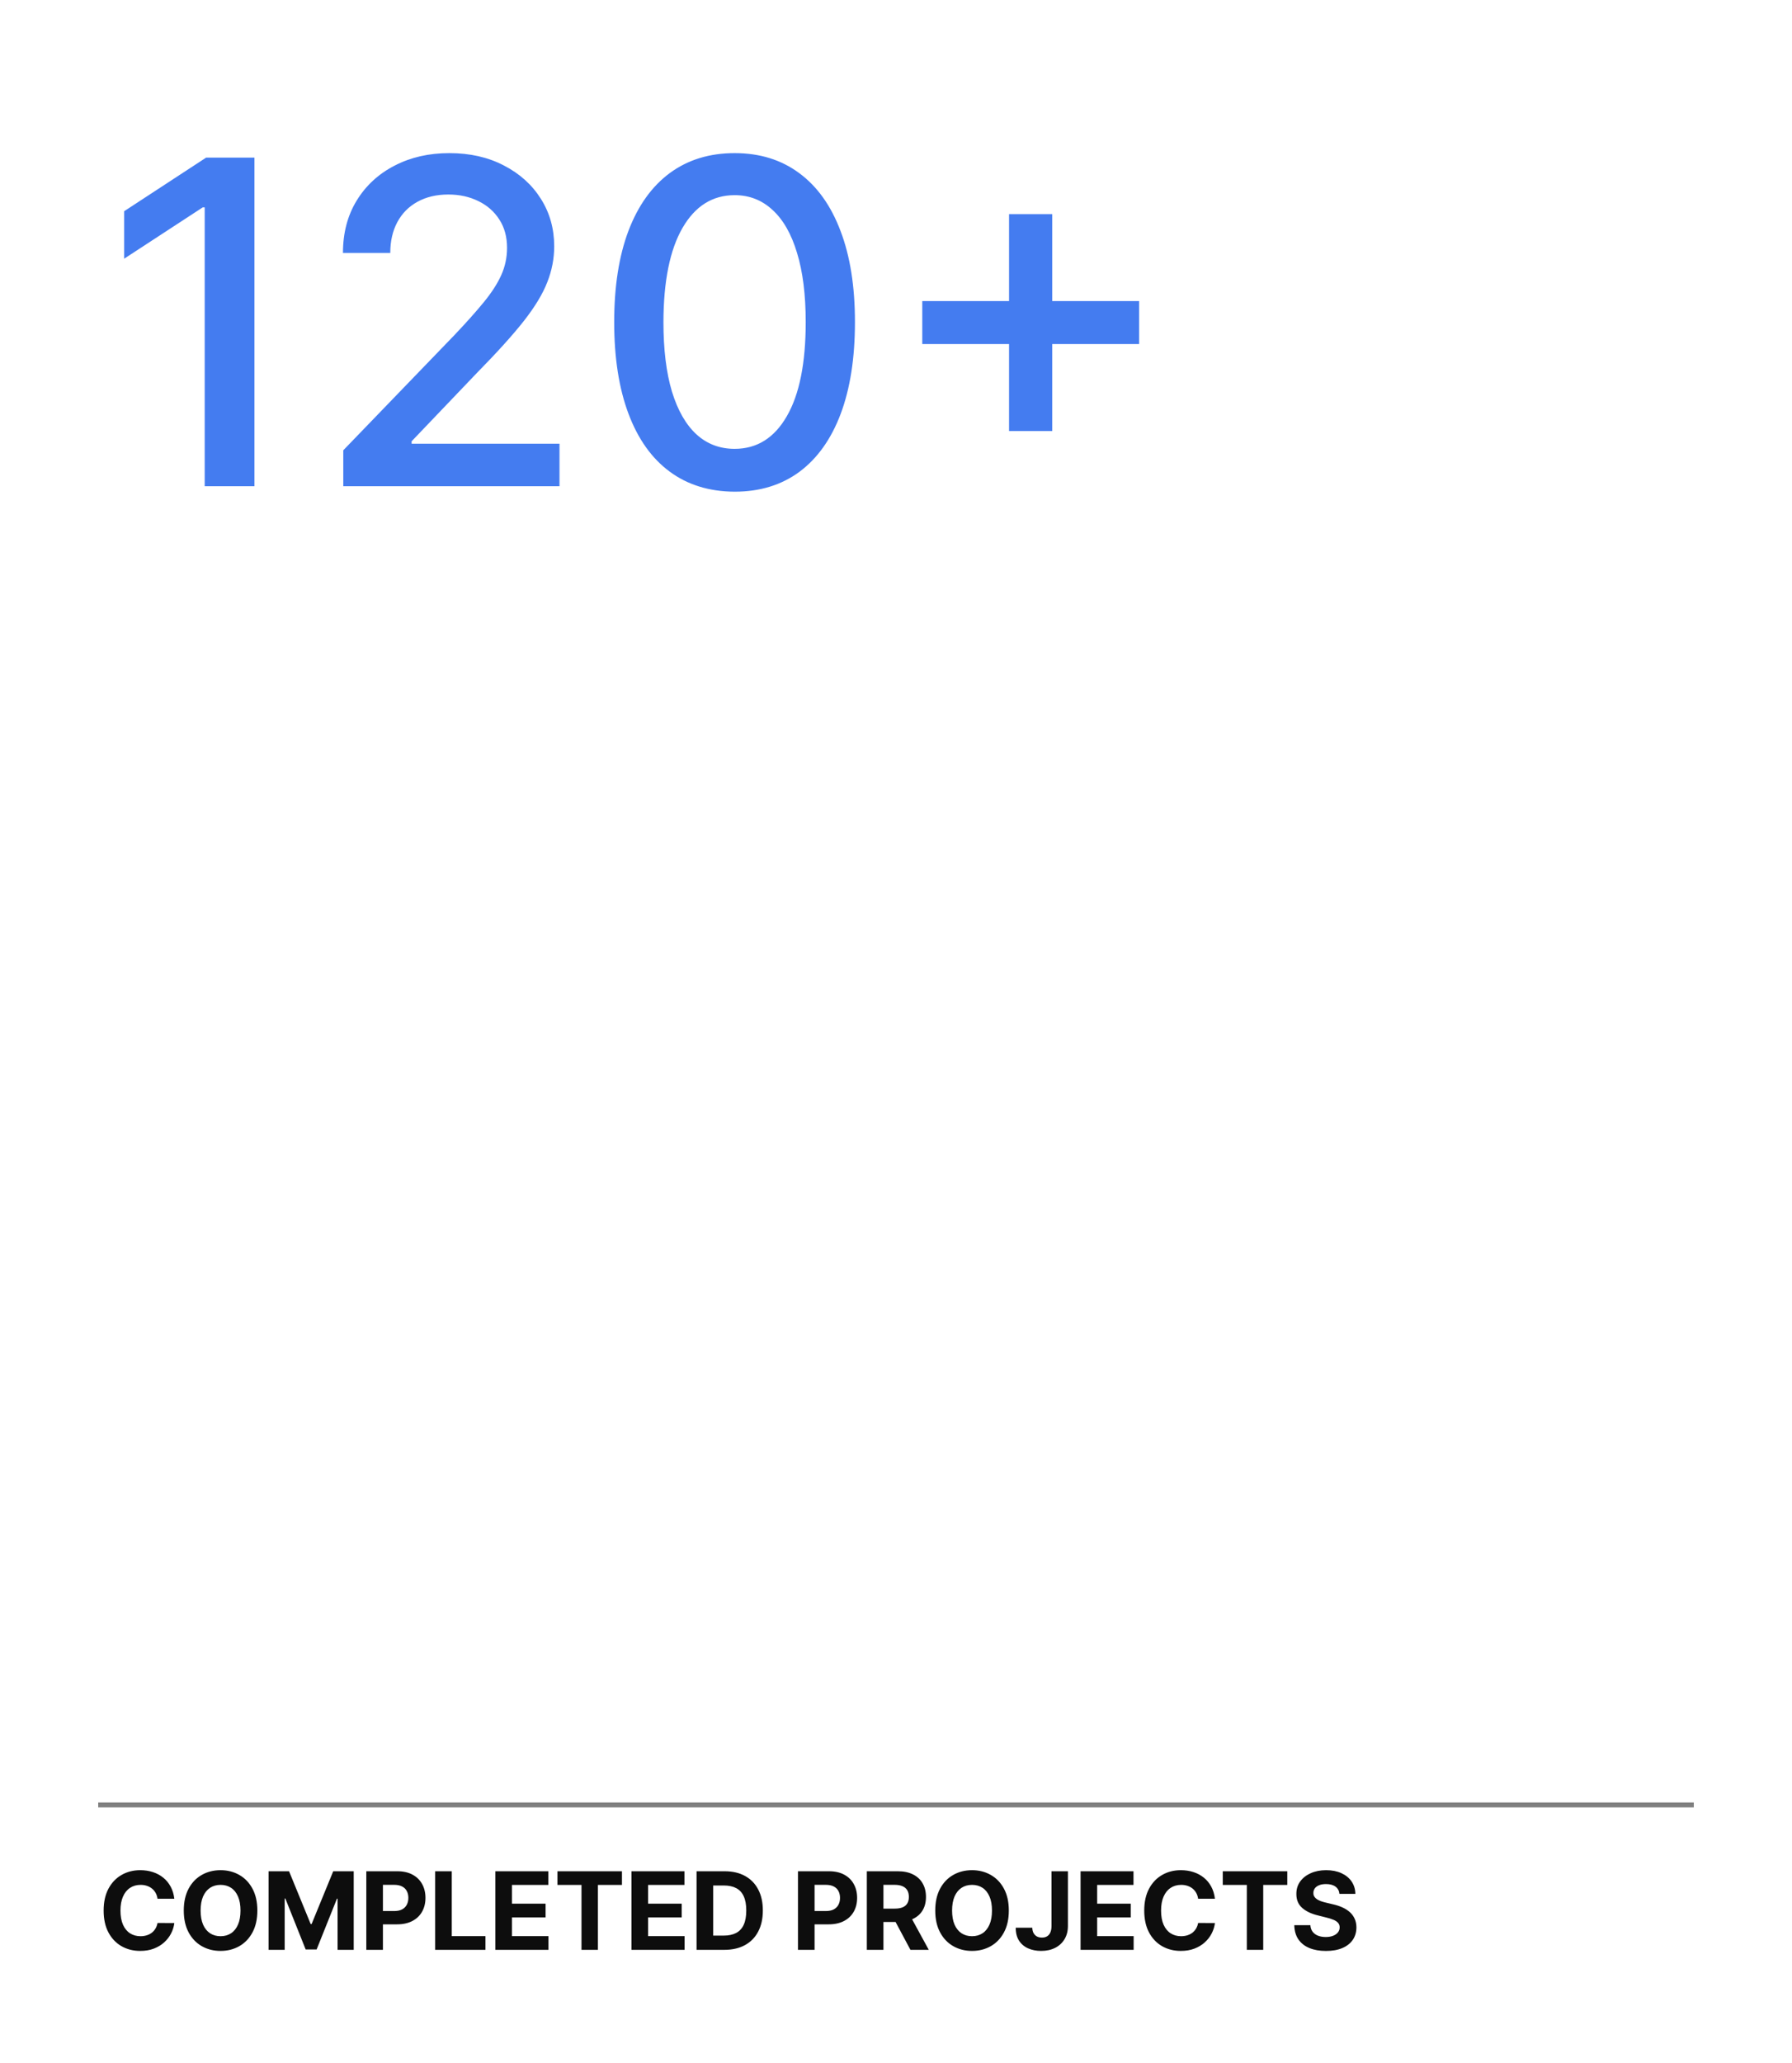 <svg xmlns="http://www.w3.org/2000/svg" width="365" height="420" viewBox="0 0 365 420" fill="none"><rect width="365" height="420" fill="white"></rect><path d="M51.821 32.091V99H41.693V42.219H41.301L25.293 52.673V43.003L41.987 32.091H51.821ZM69.921 99V91.682L92.561 68.224C94.979 65.676 96.972 63.444 98.54 61.527C100.13 59.589 101.317 57.748 102.101 56.006C102.885 54.263 103.277 52.412 103.277 50.452C103.277 48.23 102.754 46.313 101.709 44.702C100.663 43.068 99.237 41.816 97.429 40.945C95.621 40.052 93.585 39.605 91.32 39.605C88.924 39.605 86.833 40.095 85.047 41.075C83.261 42.055 81.889 43.438 80.93 45.224C79.972 47.01 79.493 49.101 79.493 51.497H69.855C69.855 47.424 70.792 43.863 72.665 40.814C74.538 37.765 77.108 35.401 80.375 33.724C83.642 32.026 87.356 31.176 91.516 31.176C95.719 31.176 99.422 32.015 102.624 33.692C105.847 35.347 108.363 37.612 110.17 40.487C111.978 43.34 112.882 46.564 112.882 50.158C112.882 52.641 112.414 55.069 111.477 57.443C110.563 59.817 108.962 62.464 106.675 65.382C104.388 68.279 101.208 71.796 97.135 75.935L83.838 89.852V90.342H113.96V99H69.921ZM149.636 100.111C144.474 100.089 140.064 98.728 136.405 96.027C132.746 93.326 129.947 89.395 128.009 84.233C126.07 79.071 125.101 72.853 125.101 65.578C125.101 58.325 126.07 52.129 128.009 46.989C129.969 41.849 132.778 37.928 136.438 35.227C140.118 32.526 144.518 31.176 149.636 31.176C154.755 31.176 159.143 32.537 162.803 35.26C166.462 37.961 169.26 41.881 171.199 47.021C173.159 52.14 174.139 58.325 174.139 65.578C174.139 72.874 173.17 79.104 171.232 84.266C169.293 89.406 166.494 93.337 162.835 96.06C159.176 98.76 154.777 100.111 149.636 100.111ZM149.636 91.388C154.167 91.388 157.706 89.177 160.254 84.756C162.824 80.334 164.109 73.942 164.109 65.578C164.109 60.024 163.521 55.331 162.345 51.497C161.191 47.642 159.525 44.724 157.347 42.742C155.19 40.738 152.62 39.736 149.636 39.736C145.128 39.736 141.589 41.957 139.018 46.401C136.448 50.844 135.152 57.236 135.131 65.578C135.131 71.154 135.708 75.869 136.862 79.724C138.038 83.558 139.705 86.465 141.861 88.447C144.017 90.408 146.609 91.388 149.636 91.388ZM205.527 87.761V43.591H214.316V87.761H205.527ZM187.853 70.054V61.298H232.023V70.054H187.853Z" fill="#447CF0"></path><path d="M35.508 386.602H32.086C32.023 386.159 31.896 385.766 31.703 385.422C31.51 385.073 31.263 384.776 30.961 384.531C30.659 384.286 30.31 384.099 29.914 383.969C29.523 383.839 29.099 383.773 28.641 383.773C27.812 383.773 27.091 383.979 26.477 384.391C25.862 384.797 25.385 385.391 25.047 386.172C24.708 386.948 24.539 387.891 24.539 389C24.539 390.141 24.708 391.099 25.047 391.875C25.391 392.651 25.87 393.237 26.484 393.633C27.099 394.029 27.81 394.227 28.617 394.227C29.07 394.227 29.49 394.167 29.875 394.047C30.266 393.927 30.612 393.753 30.914 393.523C31.216 393.289 31.466 393.005 31.664 392.672C31.867 392.339 32.008 391.958 32.086 391.531L35.508 391.547C35.419 392.281 35.198 392.99 34.844 393.672C34.495 394.349 34.023 394.956 33.43 395.492C32.841 396.023 32.138 396.445 31.32 396.758C30.508 397.065 29.588 397.219 28.562 397.219C27.135 397.219 25.859 396.896 24.734 396.25C23.615 395.604 22.729 394.669 22.078 393.445C21.432 392.221 21.109 390.74 21.109 389C21.109 387.255 21.438 385.771 22.094 384.547C22.75 383.323 23.641 382.391 24.766 381.75C25.891 381.104 27.156 380.781 28.562 380.781C29.49 380.781 30.349 380.911 31.141 381.172C31.938 381.432 32.643 381.812 33.258 382.312C33.872 382.807 34.372 383.414 34.758 384.133C35.148 384.852 35.398 385.674 35.508 386.602ZM52.417 389C52.417 390.745 52.086 392.229 51.425 393.453C50.768 394.677 49.872 395.612 48.737 396.258C47.607 396.898 46.336 397.219 44.925 397.219C43.503 397.219 42.227 396.896 41.096 396.25C39.966 395.604 39.073 394.669 38.417 393.445C37.761 392.221 37.432 390.74 37.432 389C37.432 387.255 37.761 385.771 38.417 384.547C39.073 383.323 39.966 382.391 41.096 381.75C42.227 381.104 43.503 380.781 44.925 380.781C46.336 380.781 47.607 381.104 48.737 381.75C49.872 382.391 50.768 383.323 51.425 384.547C52.086 385.771 52.417 387.255 52.417 389ZM48.987 389C48.987 387.87 48.818 386.917 48.479 386.141C48.146 385.365 47.675 384.776 47.065 384.375C46.456 383.974 45.742 383.773 44.925 383.773C44.107 383.773 43.393 383.974 42.784 384.375C42.175 384.776 41.701 385.365 41.362 386.141C41.029 386.917 40.862 387.87 40.862 389C40.862 390.13 41.029 391.083 41.362 391.859C41.701 392.635 42.175 393.224 42.784 393.625C43.393 394.026 44.107 394.227 44.925 394.227C45.742 394.227 46.456 394.026 47.065 393.625C47.675 393.224 48.146 392.635 48.479 391.859C48.818 391.083 48.987 390.13 48.987 389ZM54.703 381H58.874L63.281 391.75H63.468L67.874 381H72.046V397H68.765V386.586H68.632L64.492 396.922H62.257L58.117 386.547H57.984V397H54.703V381ZM74.613 397V381H80.926C82.139 381 83.173 381.232 84.028 381.695C84.882 382.154 85.533 382.792 85.981 383.609C86.434 384.422 86.66 385.359 86.66 386.422C86.66 387.484 86.431 388.422 85.973 389.234C85.514 390.047 84.85 390.68 83.981 391.133C83.116 391.586 82.069 391.812 80.84 391.812H76.817V389.102H80.293C80.944 389.102 81.481 388.99 81.903 388.766C82.33 388.536 82.647 388.221 82.856 387.82C83.069 387.414 83.176 386.948 83.176 386.422C83.176 385.891 83.069 385.427 82.856 385.031C82.647 384.63 82.33 384.32 81.903 384.102C81.475 383.878 80.934 383.766 80.278 383.766H77.996V397H74.613ZM88.638 397V381H92.02V394.211H98.88V397H88.638ZM100.9 397V381H111.681V383.789H104.283V387.602H111.127V390.391H104.283V394.211H111.713V397H100.9ZM113.541 383.789V381H126.682V383.789H121.784V397H118.44V383.789H113.541ZM128.626 397V381H139.407V383.789H132.009V387.602H138.853V390.391H132.009V394.211H139.439V397H128.626ZM147.549 397H141.877V381H147.595C149.205 381 150.59 381.32 151.752 381.961C152.913 382.596 153.806 383.51 154.431 384.703C155.062 385.896 155.377 387.323 155.377 388.984C155.377 390.651 155.062 392.083 154.431 393.281C153.806 394.479 152.908 395.398 151.736 396.039C150.569 396.68 149.174 397 147.549 397ZM145.26 394.102H147.408C148.408 394.102 149.249 393.924 149.931 393.57C150.619 393.211 151.135 392.656 151.478 391.906C151.827 391.151 152.002 390.177 152.002 388.984C152.002 387.802 151.827 386.836 151.478 386.086C151.135 385.336 150.622 384.784 149.939 384.43C149.257 384.076 148.416 383.898 147.416 383.898H145.26V394.102ZM162.534 397V381H168.847C170.06 381 171.094 381.232 171.948 381.695C172.803 382.154 173.454 382.792 173.902 383.609C174.355 384.422 174.581 385.359 174.581 386.422C174.581 387.484 174.352 388.422 173.894 389.234C173.435 390.047 172.771 390.68 171.902 391.133C171.037 391.586 169.99 391.812 168.761 391.812H164.738V389.102H168.214C168.865 389.102 169.402 388.99 169.823 388.766C170.251 388.536 170.568 388.221 170.777 387.82C170.99 387.414 171.097 386.948 171.097 386.422C171.097 385.891 170.99 385.427 170.777 385.031C170.568 384.63 170.251 384.32 169.823 384.102C169.396 383.878 168.855 383.766 168.198 383.766H165.917V397H162.534ZM176.559 397V381H182.871C184.079 381 185.111 381.216 185.965 381.648C186.824 382.076 187.478 382.682 187.926 383.469C188.379 384.25 188.605 385.169 188.605 386.227C188.605 387.289 188.376 388.203 187.918 388.969C187.46 389.729 186.795 390.312 185.926 390.719C185.061 391.125 184.014 391.328 182.785 391.328H178.559V388.609H182.238C182.884 388.609 183.42 388.521 183.848 388.344C184.275 388.167 184.592 387.901 184.801 387.547C185.014 387.193 185.121 386.753 185.121 386.227C185.121 385.695 185.014 385.247 184.801 384.883C184.592 384.518 184.272 384.242 183.84 384.055C183.413 383.862 182.874 383.766 182.223 383.766H179.941V397H176.559ZM185.199 389.719L189.176 397H185.441L181.551 389.719H185.199ZM205.479 389C205.479 390.745 205.148 392.229 204.487 393.453C203.831 394.677 202.935 395.612 201.799 396.258C200.669 396.898 199.398 397.219 197.987 397.219C196.565 397.219 195.289 396.896 194.159 396.25C193.029 395.604 192.135 394.669 191.479 393.445C190.823 392.221 190.495 390.74 190.495 389C190.495 387.255 190.823 385.771 191.479 384.547C192.135 383.323 193.029 382.391 194.159 381.75C195.289 381.104 196.565 380.781 197.987 380.781C199.398 380.781 200.669 381.104 201.799 381.75C202.935 382.391 203.831 383.323 204.487 384.547C205.148 385.771 205.479 387.255 205.479 389ZM202.049 389C202.049 387.87 201.88 386.917 201.542 386.141C201.208 385.365 200.737 384.776 200.128 384.375C199.518 383.974 198.805 383.773 197.987 383.773C197.169 383.773 196.456 383.974 195.846 384.375C195.237 384.776 194.763 385.365 194.424 386.141C194.091 386.917 193.924 387.87 193.924 389C193.924 390.13 194.091 391.083 194.424 391.859C194.763 392.635 195.237 393.224 195.846 393.625C196.456 394.026 197.169 394.227 197.987 394.227C198.805 394.227 199.518 394.026 200.128 393.625C200.737 393.224 201.208 392.635 201.542 391.859C201.88 391.083 202.049 390.13 202.049 389ZM214.171 381H217.515V392.156C217.515 393.187 217.283 394.083 216.82 394.844C216.361 395.604 215.723 396.19 214.906 396.602C214.088 397.013 213.137 397.219 212.054 397.219C211.091 397.219 210.216 397.049 209.429 396.711C208.648 396.367 208.028 395.846 207.57 395.148C207.111 394.445 206.885 393.562 206.89 392.5H210.257C210.268 392.922 210.354 393.284 210.515 393.586C210.682 393.883 210.908 394.112 211.195 394.273C211.486 394.43 211.83 394.508 212.226 394.508C212.643 394.508 212.994 394.419 213.281 394.242C213.572 394.06 213.794 393.794 213.945 393.445C214.096 393.096 214.171 392.667 214.171 392.156V381ZM220.092 397V381H230.873V383.789H223.475V387.602H230.318V390.391H223.475V394.211H230.904V397H220.092ZM247.46 386.602H244.038C243.975 386.159 243.848 385.766 243.655 385.422C243.462 385.073 243.215 384.776 242.913 384.531C242.611 384.286 242.262 384.099 241.866 383.969C241.475 383.839 241.051 383.773 240.593 383.773C239.764 383.773 239.043 383.979 238.429 384.391C237.814 384.797 237.337 385.391 236.999 386.172C236.66 386.948 236.491 387.891 236.491 389C236.491 390.141 236.66 391.099 236.999 391.875C237.343 392.651 237.822 393.237 238.436 393.633C239.051 394.029 239.762 394.227 240.569 394.227C241.022 394.227 241.442 394.167 241.827 394.047C242.218 393.927 242.564 393.753 242.866 393.523C243.168 393.289 243.418 393.005 243.616 392.672C243.819 392.339 243.96 391.958 244.038 391.531L247.46 391.547C247.371 392.281 247.15 392.99 246.796 393.672C246.447 394.349 245.975 394.956 245.382 395.492C244.793 396.023 244.09 396.445 243.272 396.758C242.46 397.065 241.54 397.219 240.514 397.219C239.087 397.219 237.811 396.896 236.686 396.25C235.567 395.604 234.681 394.669 234.03 393.445C233.384 392.221 233.061 390.74 233.061 389C233.061 387.255 233.389 385.771 234.046 384.547C234.702 383.323 235.593 382.391 236.718 381.75C237.843 381.104 239.108 380.781 240.514 380.781C241.442 380.781 242.301 380.911 243.093 381.172C243.889 381.432 244.595 381.812 245.21 382.312C245.824 382.807 246.324 383.414 246.71 384.133C247.1 384.852 247.35 385.674 247.46 386.602ZM249.056 383.789V381H262.197V383.789H257.298V397H253.955V383.789H249.056ZM272.821 385.602C272.758 384.971 272.49 384.482 272.016 384.133C271.542 383.784 270.899 383.609 270.086 383.609C269.534 383.609 269.068 383.687 268.688 383.844C268.308 383.995 268.016 384.206 267.813 384.477C267.615 384.747 267.516 385.055 267.516 385.398C267.505 385.685 267.565 385.935 267.696 386.148C267.831 386.362 268.016 386.547 268.25 386.703C268.485 386.854 268.755 386.987 269.063 387.102C269.37 387.211 269.698 387.305 270.047 387.383L271.485 387.727C272.183 387.883 272.823 388.091 273.406 388.352C273.99 388.612 274.495 388.932 274.922 389.312C275.349 389.693 275.68 390.141 275.914 390.656C276.154 391.172 276.276 391.763 276.281 392.43C276.276 393.409 276.026 394.258 275.531 394.977C275.042 395.69 274.334 396.245 273.406 396.641C272.485 397.031 271.373 397.227 270.071 397.227C268.779 397.227 267.654 397.029 266.696 396.633C265.742 396.237 264.998 395.651 264.461 394.875C263.93 394.094 263.651 393.128 263.625 391.977H266.899C266.935 392.513 267.089 392.961 267.36 393.32C267.636 393.674 268.003 393.943 268.461 394.125C268.925 394.302 269.448 394.391 270.031 394.391C270.604 394.391 271.102 394.307 271.524 394.141C271.951 393.974 272.281 393.742 272.516 393.445C272.75 393.148 272.867 392.807 272.867 392.422C272.867 392.062 272.761 391.76 272.547 391.516C272.339 391.271 272.031 391.062 271.625 390.891C271.224 390.719 270.732 390.562 270.149 390.422L268.406 389.984C267.058 389.656 265.992 389.143 265.211 388.445C264.43 387.747 264.042 386.807 264.047 385.625C264.042 384.656 264.3 383.81 264.821 383.086C265.347 382.362 266.068 381.797 266.985 381.391C267.901 380.984 268.943 380.781 270.11 380.781C271.297 380.781 272.334 380.984 273.219 381.391C274.11 381.797 274.802 382.362 275.297 383.086C275.792 383.81 276.047 384.648 276.063 385.602H272.821Z" fill="#0D0D0D"></path><rect x="20" y="367" width="325" height="1" fill="#7F7F7F"></rect></svg>